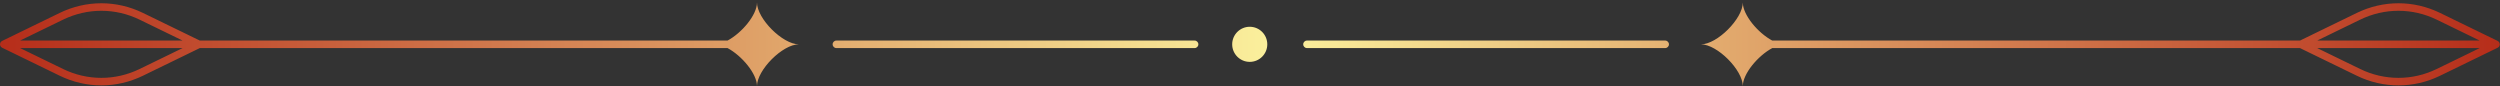 <?xml version="1.0" encoding="UTF-8" standalone="no"?><svg xmlns="http://www.w3.org/2000/svg" xmlns:xlink="http://www.w3.org/1999/xlink" fill="#000000" height="17.2" preserveAspectRatio="xMidYMid meet" version="1" viewBox="0.0 -0.5 498.8 17.2" width="498.8" zoomAndPan="magnify"><rect x="0.0" y="-0.5" width="498.8" height="17.2" fill="#333333" stroke="none"/><defs><linearGradient gradientUnits="userSpaceOnUse" id="a" x1="0" x2="498.761" xlink:actuate="onLoad" xlink:show="other" xlink:type="simple" y1="8.344" y2="8.344"><stop offset="0" stop-color="#b62d1a"/><stop offset="0.511" stop-color="#fbf19d"/><stop offset="1" stop-color="#b62d1a"/></linearGradient></defs><path d="M498.708,8.083c-.009-.023-.019-.045-.03-.067-.031-.062-.069-.119-.115-.17-.012-.014-.022-.029-.035-.042-.056-.054-.118-.101-.19-.136l-11.501-5.593c-5.272-2.563-11.321-2.565-16.596,0l-11.345,5.518h-105.3c-2.861-1.535-5.871-5.115-5.871-7.593,0,3.23-5.114,8.344-8.344,8.344,3.23,0,8.344,5.114,8.344,8.344,0-2.479,3.012-6.059,5.873-7.594h105.298l11.345,5.519c2.637,1.282,5.468,1.923,8.298,1.923,2.831,0,5.661-.641,8.298-1.923l11.501-5.594c.072-.035,.134-.082,.19-.136,.013-.013,.023-.028,.035-.042,.046-.051,.084-.108,.115-.17,.011-.022,.021-.044,.03-.067,.03-.082,.052-.168,.052-.26,0-.091-.022-.177-.052-.26Zm-27.81,5.179l-8.571-4.169h32.427l-8.572,4.169c-4.854,2.362-10.425,2.364-15.283,0Zm15.283-9.837l8.572,4.168h-32.426l8.571-4.168c4.858-2.363,10.429-2.362,15.283,0ZM151.035,0c0,2.478-3.011,6.058-5.871,7.593H39.864L28.518,2.076C23.245-.488,17.196-.49,11.922,2.076L.422,7.668c-.072,.035-.134,.082-.19,.136-.013,.013-.023,.028-.035,.042-.046,.051-.084,.108-.115,.17-.011,.022-.021,.044-.03,.067-.03,.082-.052,.168-.052,.26,0,.092,.022,.179,.053,.26,.008,.023,.019,.044,.029,.066,.031,.063,.07,.121,.116,.172,.012,.013,.021,.028,.034,.04,.056,.054,.118,.101,.19,.136l11.5,5.594c2.637,1.282,5.467,1.924,8.298,1.924s5.661-.642,8.298-1.924l11.346-5.519h105.298c2.861,1.535,5.873,5.115,5.873,7.594,0-3.23,5.114-8.344,8.344-8.344-3.23,0-8.344-5.114-8.344-8.344ZM12.579,13.262L4.007,9.093H36.434l-8.572,4.169c-4.856,2.363-10.427,2.363-15.283,0ZM27.862,3.425l8.571,4.168H4.007L12.579,3.425c4.856-2.363,10.427-2.363,15.283,0Zm224.988,4.918c0,1.934-1.568,3.502-3.502,3.502s-3.502-1.568-3.502-3.502c0-1.934,1.568-3.502,3.502-3.502s3.502,1.568,3.502,3.502Zm80.139-0c0,.414-.336,.75-.75,.75h-71.471c-.414,0-.75-.336-.75-.75s.336-.75,.75-.75h71.471c.414,0,.75,.336,.75,.75Zm-93.891,0c0,.414-.336,.75-.75,.75h-71.472c-.414,0-.75-.336-.75-.75s.336-.75,.75-.75h71.472c.414,0,.75,.336,.75,.75Z" fill="url(#a)"/></svg>